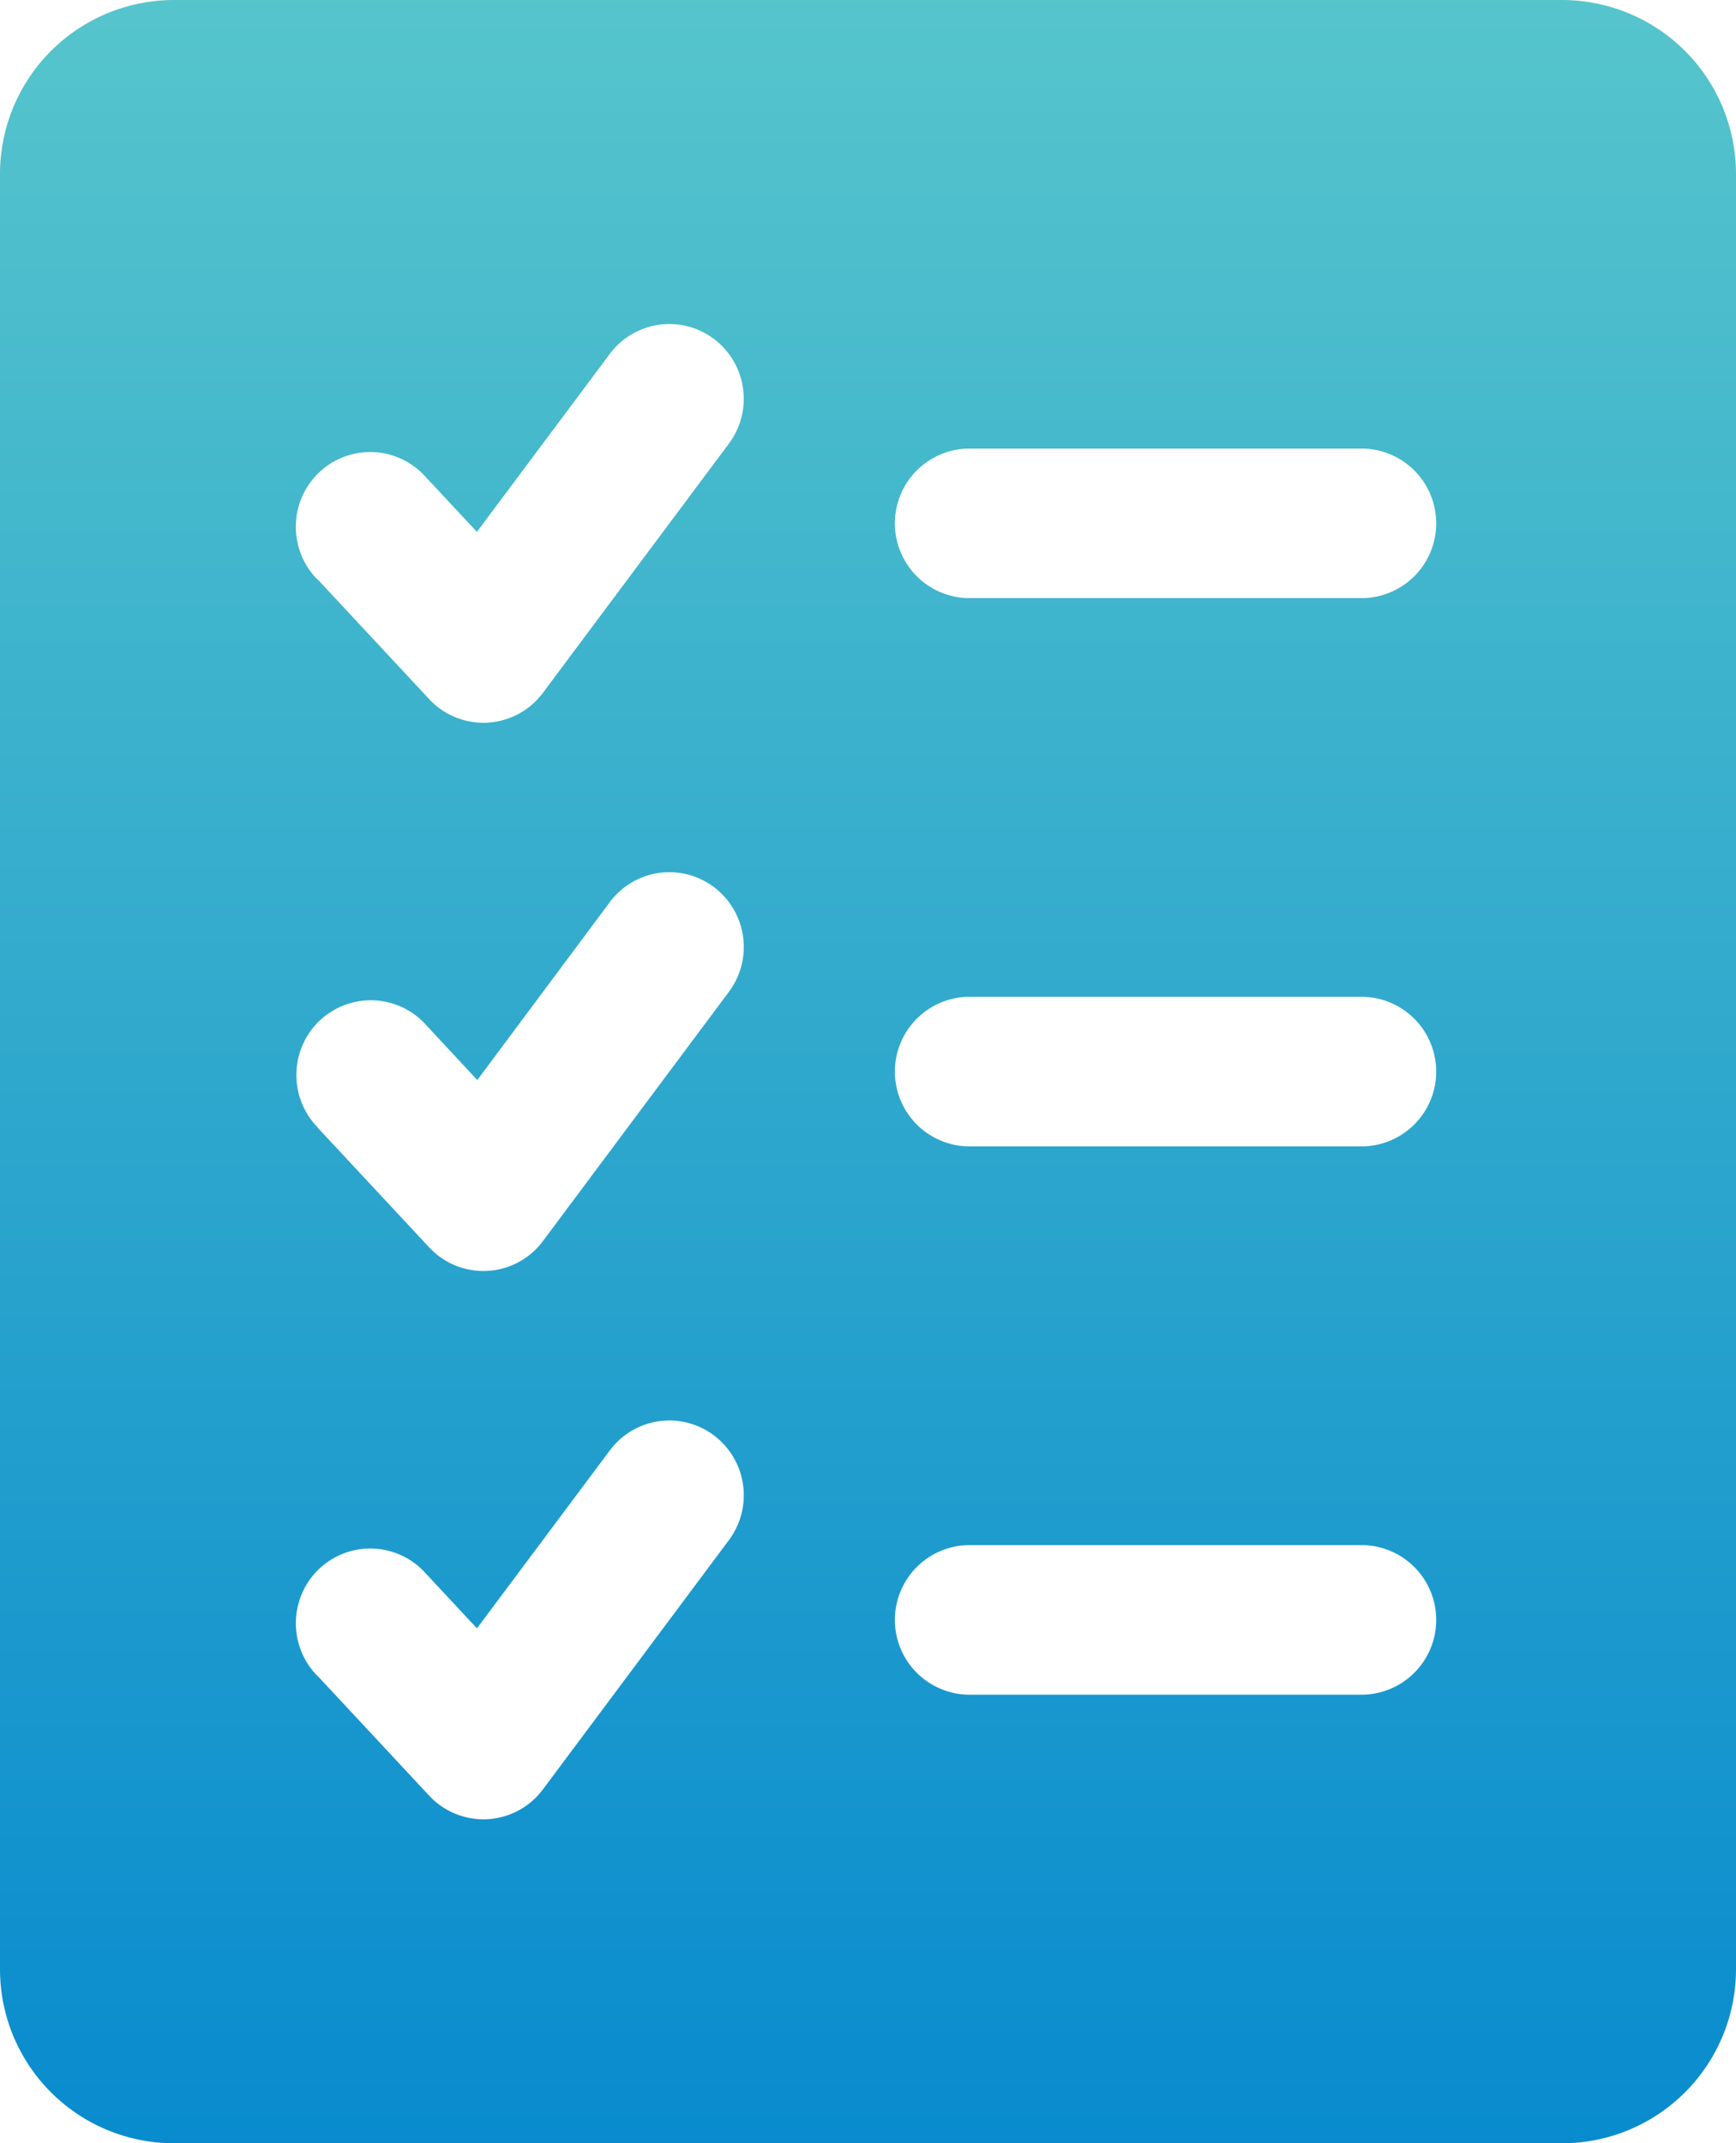 <svg xmlns="http://www.w3.org/2000/svg" xmlns:xlink="http://www.w3.org/1999/xlink" width="40.5" height="50" viewBox="0 0 40.5 50">
  <defs>
    <linearGradient id="linear-gradient" x1="0.5" x2="0.5" y2="1" gradientUnits="objectBoundingBox">
      <stop offset="0" stop-color="#56c5cc"/>
      <stop offset="1" stop-color="#088bce"/>
    </linearGradient>
  </defs>
  <g id="Icon" transform="translate(-3.25 -1.25)">
    <path id="Path_45640" data-name="Path 45640" d="M43.75,5.32A4.06,4.06,0,0,0,39.7,1.25H7.3A4.06,4.06,0,0,0,3.25,5.32V47.18A4.06,4.06,0,0,0,7.3,51.25H39.7a4.06,4.06,0,0,0,4.05-4.07ZM10.662,40.349l2.6,2.791a1.729,1.729,0,0,0,2.654-.146l4.339-5.815a1.75,1.75,0,0,0-.347-2.442,1.731,1.731,0,0,0-2.431.349l-3.1,4.151-1.189-1.275a1.733,1.733,0,0,0-2.966.668,1.751,1.751,0,0,0,.434,1.718Zm15.151.435h9.257a1.745,1.745,0,0,0,0-3.488H25.813a1.745,1.745,0,0,0,0,3.488ZM10.662,27.558l2.6,2.791a1.729,1.729,0,0,0,2.654-.146l4.339-5.815a1.75,1.75,0,0,0-.347-2.442,1.731,1.731,0,0,0-2.431.349l-3.092,4.151L13.2,25.172a1.733,1.733,0,0,0-2.966.668,1.751,1.751,0,0,0,.434,1.718Zm15.151.435h9.257a1.745,1.745,0,0,0,0-3.488H25.813a1.745,1.745,0,0,0,0,3.488ZM10.662,14.768l2.6,2.791a1.729,1.729,0,0,0,2.654-.146L20.254,11.6a1.75,1.75,0,0,0-.347-2.442,1.731,1.731,0,0,0-2.431.349l-3.1,4.151-1.189-1.275a1.733,1.733,0,0,0-2.966.668,1.751,1.751,0,0,0,.434,1.718Zm15.151.435h9.257a1.745,1.745,0,0,0,0-3.488H25.813a1.745,1.745,0,0,0,0,3.488Z" transform="translate(0 0)" fill-rule="evenodd" fill="url(#linear-gradient)"/>
  </g>
</svg>
